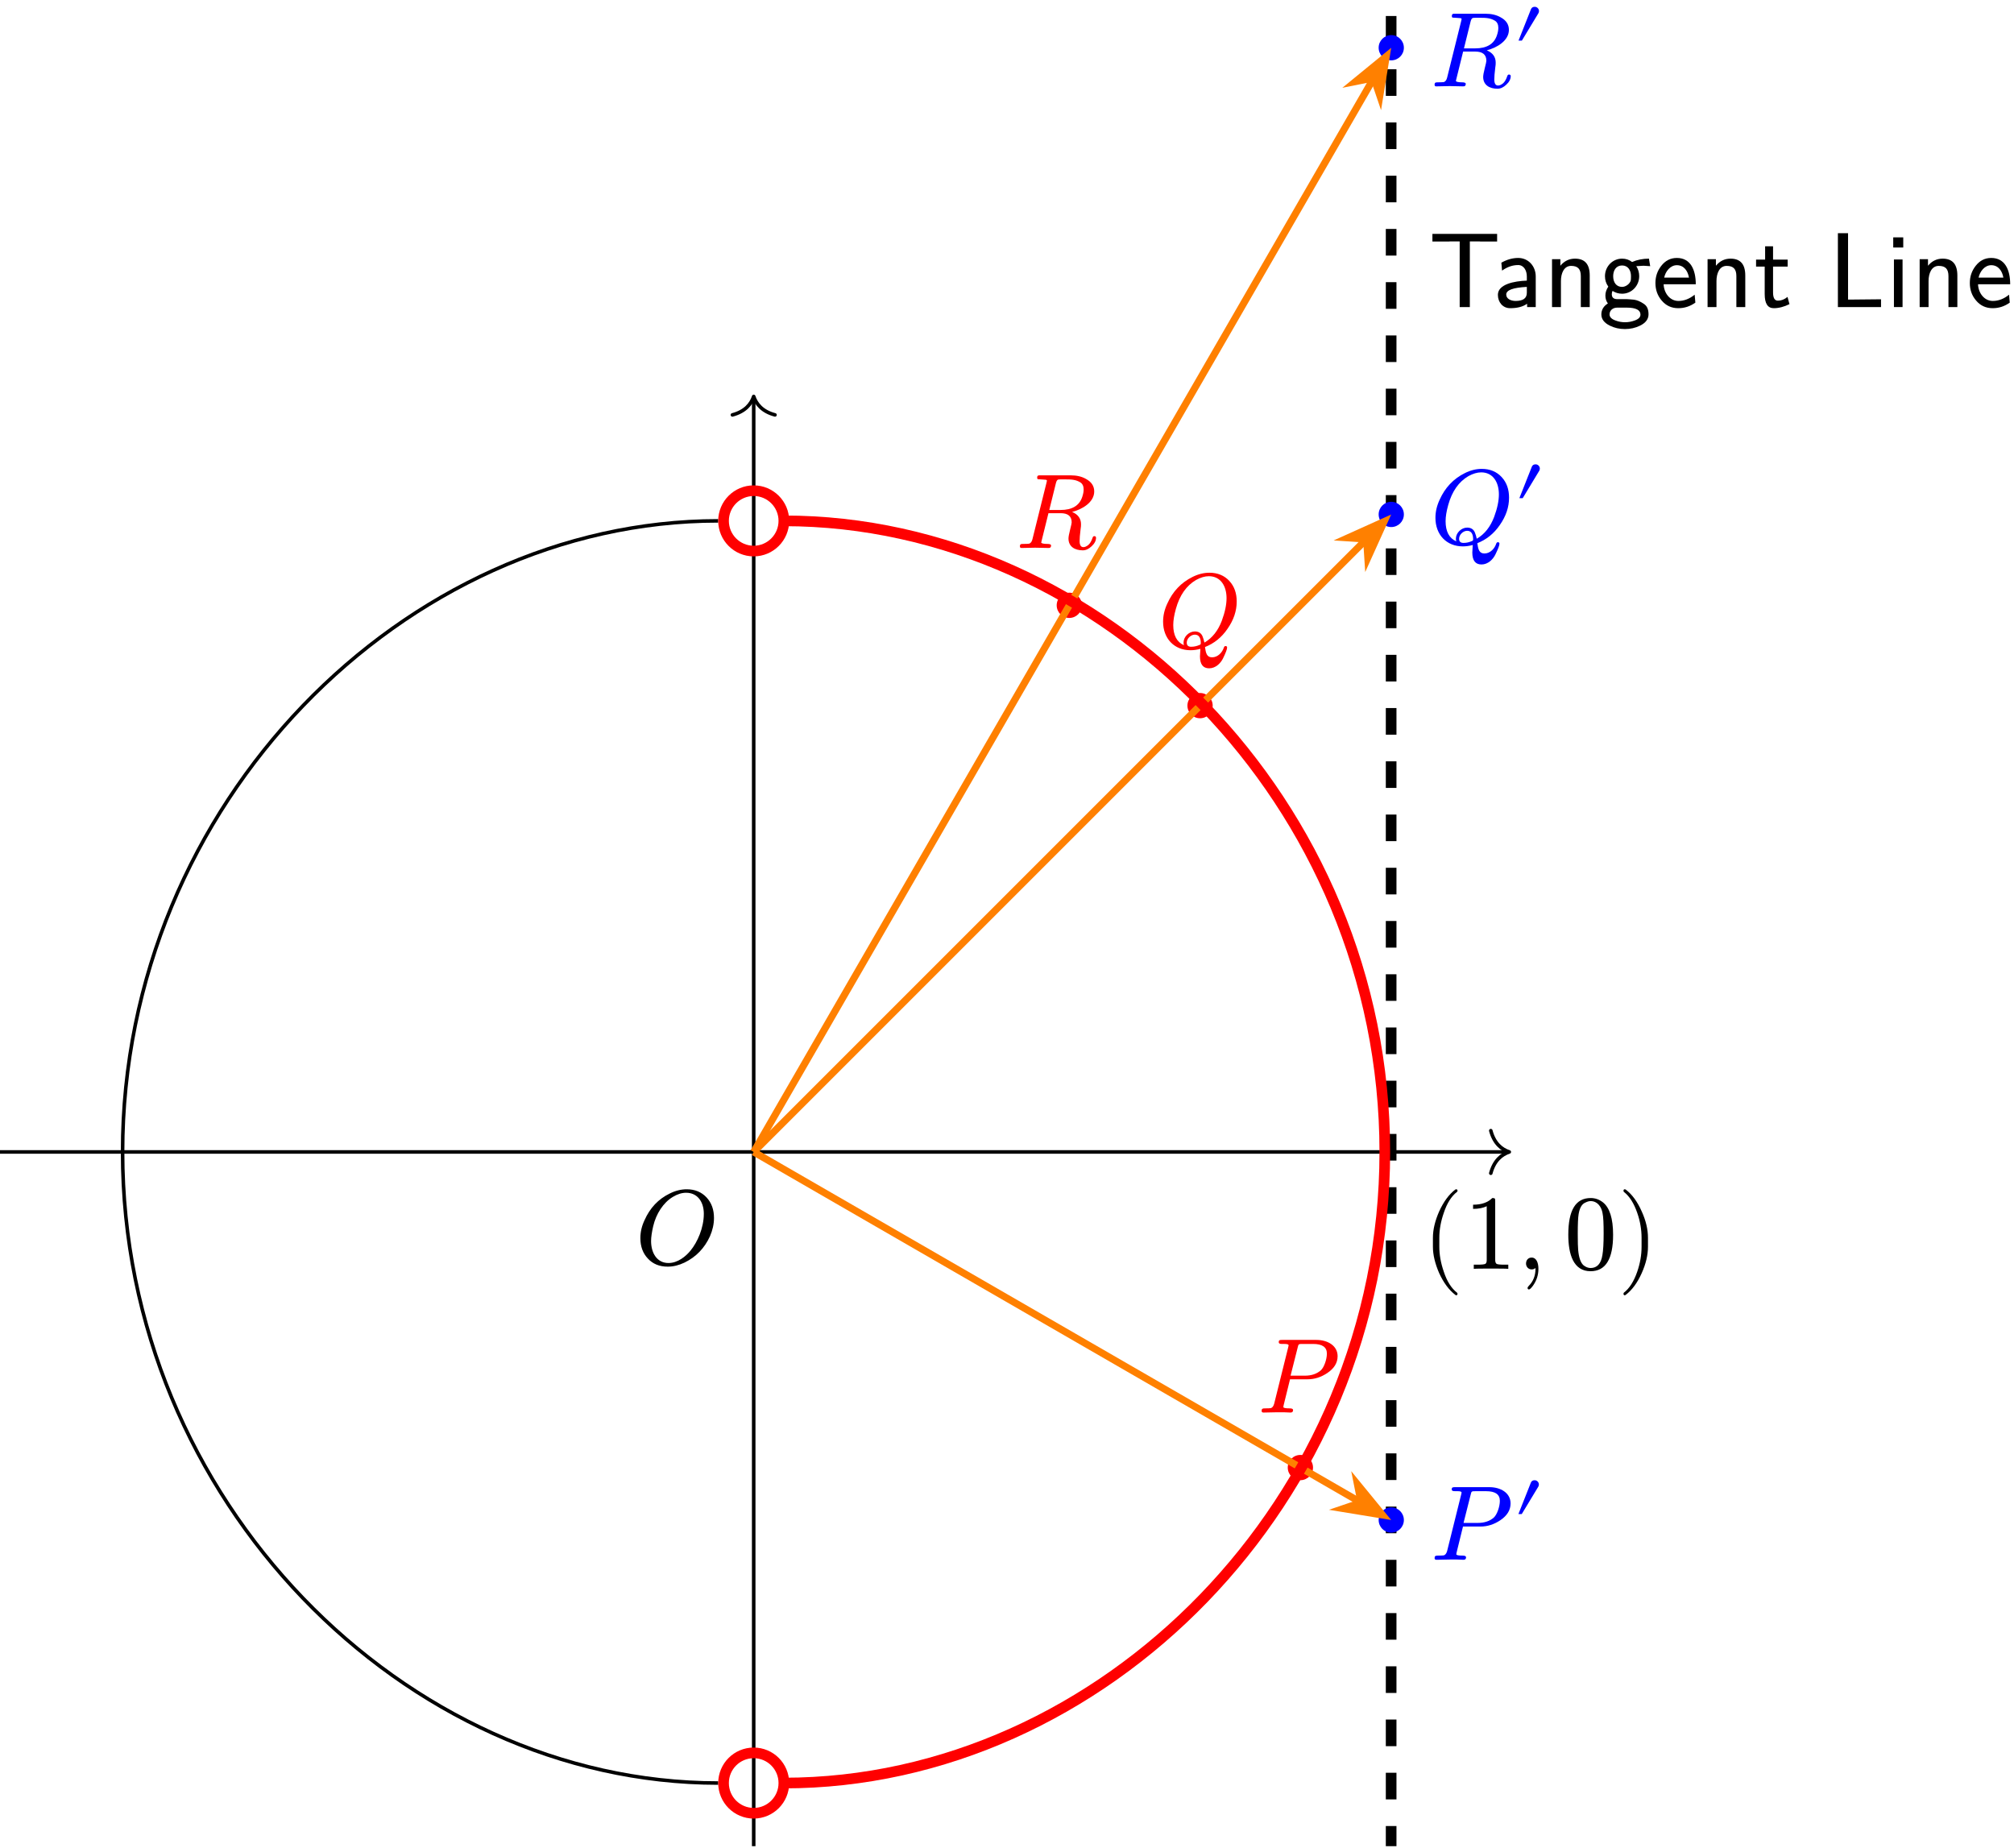 <?xml version="1.0" encoding="UTF-8"?>
<svg xmlns="http://www.w3.org/2000/svg" xmlns:xlink="http://www.w3.org/1999/xlink" width="226.152" height="207.55" viewBox="0 0 226.152 207.55">
<defs>
<g>
<g id="glyph-0-0">
<path d="M 8.391 -3.141 C 8.688 -3.828 8.844 -4.5 8.844 -5.203 C 8.844 -6.125 8.578 -6.891 8.016 -7.5 C 7.453 -8.109 6.703 -8.422 5.781 -8.422 C 5.156 -8.422 4.516 -8.266 3.891 -7.953 C 2.594 -7.328 1.656 -6.328 1.047 -4.953 C 0.734 -4.297 0.578 -3.625 0.578 -2.938 C 0.578 -2 0.859 -1.234 1.422 -0.641 C 1.984 -0.031 2.719 0.266 3.656 0.266 C 4.281 0.266 4.906 0.109 5.531 -0.188 C 6.844 -0.828 7.781 -1.812 8.391 -3.141 Z M 7.703 -5.672 C 7.703 -4.078 6.984 -2.484 6.219 -1.547 C 5.688 -0.891 4.781 -0.141 3.734 -0.141 C 2.453 -0.141 1.781 -1.25 1.781 -2.609 C 1.781 -3.031 1.859 -3.578 2.016 -4.266 C 2.344 -5.672 3.156 -6.922 4.219 -7.562 C 4.734 -7.875 5.234 -8.031 5.719 -8.031 C 7 -8.031 7.703 -7 7.703 -5.672 Z M 7.703 -5.672 "/>
</g>
<g id="glyph-0-1">
<path d="M 3.797 2.969 C 3.906 2.969 3.969 2.906 3.969 2.797 C 3.969 2.766 3.938 2.719 3.906 2.672 C 3.281 2.188 2.781 1.406 2.422 0.312 C 2.094 -0.641 1.922 -1.562 1.922 -2.484 L 1.922 -3.484 C 1.922 -4.406 2.094 -5.344 2.422 -6.281 C 2.781 -7.375 3.281 -8.156 3.906 -8.641 C 3.938 -8.672 3.969 -8.719 3.969 -8.781 C 3.969 -8.875 3.906 -8.938 3.797 -8.938 C 3.797 -8.938 3.75 -8.922 3.719 -8.906 C 3 -8.359 2.406 -7.547 1.906 -6.453 C 1.453 -5.422 1.203 -4.438 1.203 -3.484 L 1.203 -2.484 C 1.203 -1.547 1.453 -0.562 1.906 0.484 C 2.406 1.562 3 2.375 3.719 2.922 C 3.75 2.953 3.797 2.969 3.797 2.969 Z M 3.797 2.969 "/>
</g>
<g id="glyph-0-2">
<path d="M 3.219 -7.953 C 2.719 -7.453 2.016 -7.203 1.062 -7.203 L 1.062 -6.734 C 1.688 -6.734 2.203 -6.844 2.594 -7.031 L 2.594 -0.984 C 2.594 -0.766 2.547 -0.625 2.438 -0.562 C 2.328 -0.5 2.031 -0.469 1.547 -0.469 L 1.141 -0.469 L 1.141 0 C 1.438 -0.031 2.078 -0.031 3.078 -0.031 C 4.062 -0.031 4.703 -0.031 5.016 0 L 5.016 -0.469 L 4.594 -0.469 C 4.094 -0.469 3.797 -0.5 3.703 -0.562 C 3.609 -0.625 3.547 -0.766 3.547 -0.984 L 3.547 -7.609 C 3.547 -7.891 3.531 -7.953 3.219 -7.953 Z M 3.219 -7.953 "/>
</g>
<g id="glyph-0-3">
<path d="M 1.656 -1.266 C 1.281 -1.266 1.031 -0.984 1.031 -0.594 C 1.031 -0.234 1.297 0.062 1.656 0.062 C 1.828 0.062 1.969 0.016 2.078 -0.094 L 2.094 0 C 2.094 0.75 1.844 1.406 1.344 1.906 C 1.25 2.016 1.203 2.078 1.203 2.125 C 1.203 2.25 1.25 2.312 1.359 2.312 C 1.469 2.312 1.609 2.156 1.812 1.891 C 2.219 1.312 2.422 0.688 2.422 0 C 2.422 -0.641 2.219 -1.266 1.656 -1.266 Z M 1.656 -1.266 "/>
</g>
<g id="glyph-0-4">
<path d="M 2.969 0.266 C 4.656 0.266 5.5 -1.094 5.5 -3.828 C 5.5 -5.656 5.109 -6.875 4.359 -7.469 C 3.938 -7.797 3.484 -7.953 2.984 -7.953 C 1.297 -7.953 0.469 -6.594 0.469 -3.828 C 0.469 -1.625 1.047 0.266 2.969 0.266 Z M 4.312 -6.266 C 4.406 -5.844 4.438 -5.078 4.438 -3.969 C 4.438 -2.875 4.391 -2.062 4.297 -1.531 C 4.141 -0.578 3.703 -0.094 2.969 -0.094 C 2.703 -0.094 2.422 -0.203 2.172 -0.406 C 1.859 -0.688 1.656 -1.25 1.578 -2.109 C 1.547 -2.406 1.531 -3.031 1.531 -3.969 C 1.531 -5.016 1.562 -5.734 1.625 -6.125 C 1.734 -6.797 1.953 -7.203 2.281 -7.391 C 2.547 -7.531 2.766 -7.609 2.969 -7.609 C 3.75 -7.609 4.188 -6.969 4.312 -6.266 Z M 4.312 -6.266 "/>
</g>
<g id="glyph-0-5">
<path d="M 0.938 2.922 C 1.656 2.375 2.25 1.562 2.734 0.484 C 3.203 -0.562 3.438 -1.547 3.438 -2.484 L 3.438 -3.484 C 3.438 -4.438 3.203 -5.422 2.734 -6.453 C 2.25 -7.547 1.656 -8.359 0.938 -8.906 C 0.891 -8.922 0.859 -8.938 0.844 -8.938 C 0.734 -8.938 0.688 -8.875 0.688 -8.781 C 0.688 -8.719 0.703 -8.672 0.734 -8.641 C 1.359 -8.156 1.859 -7.375 2.234 -6.281 C 2.562 -5.344 2.719 -4.406 2.719 -3.484 L 2.719 -2.484 C 2.719 -1.562 2.562 -0.641 2.234 0.312 C 1.859 1.406 1.359 2.188 0.734 2.672 C 0.703 2.719 0.688 2.766 0.688 2.797 C 0.688 2.906 0.734 2.969 0.844 2.969 C 0.859 2.969 0.891 2.953 0.938 2.922 Z M 0.938 2.922 "/>
</g>
<g id="glyph-0-6">
<path d="M 6.641 -8.156 L 2.812 -8.156 C 2.531 -8.156 2.406 -8.156 2.406 -7.891 C 2.406 -7.75 2.531 -7.703 2.797 -7.703 C 3.031 -7.703 3.516 -7.734 3.516 -7.547 C 3.516 -7.516 3.5 -7.453 3.469 -7.328 L 1.891 -0.984 C 1.812 -0.719 1.703 -0.562 1.531 -0.5 C 1.453 -0.484 1.234 -0.469 0.859 -0.469 C 0.594 -0.469 0.484 -0.438 0.484 -0.188 C 0.484 -0.062 0.547 0 0.703 0 L 2.203 -0.031 L 2.969 -0.031 C 3.094 -0.031 3.578 0 3.734 0 C 3.922 0 4.016 -0.094 4.016 -0.281 C 4.016 -0.406 3.891 -0.469 3.641 -0.469 C 3.156 -0.469 2.922 -0.516 2.922 -0.625 C 2.922 -0.625 2.922 -0.656 2.953 -0.812 L 3.672 -3.734 L 5.641 -3.734 C 6.422 -3.734 7.156 -3.969 7.859 -4.438 C 8.625 -4.953 9.016 -5.578 9.016 -6.328 C 9.016 -7.516 7.891 -8.156 6.641 -8.156 Z M 6.266 -7.703 C 7.297 -7.703 7.812 -7.344 7.812 -6.625 C 7.812 -5.953 7.484 -5.062 7.141 -4.75 C 6.688 -4.344 6.078 -4.141 5.344 -4.141 L 3.734 -4.141 L 4.531 -7.297 C 4.625 -7.703 4.625 -7.703 5.125 -7.703 Z M 6.266 -7.703 "/>
</g>
<g id="glyph-0-7">
<path d="M 3.656 0.281 C 4 0.281 4.375 0.234 4.766 0.125 C 4.734 0.578 4.719 0.859 4.719 0.969 C 4.719 1.859 5.062 2.312 5.75 2.312 C 6.484 2.312 7.047 1.734 7.312 1.188 C 7.609 0.578 7.766 0.172 7.766 -0.031 C 7.766 -0.125 7.703 -0.188 7.594 -0.188 C 7.5 -0.188 7.453 -0.141 7.406 -0.031 C 7.234 0.516 6.734 1.078 6.078 1.078 C 5.469 1.078 5.375 0.578 5.281 -0.078 C 6.281 -0.469 7.141 -1.141 7.812 -2.125 C 8.5 -3.109 8.844 -4.125 8.844 -5.188 C 8.844 -6.125 8.578 -6.891 8.016 -7.5 C 7.453 -8.109 6.703 -8.422 5.781 -8.422 C 5.156 -8.422 4.516 -8.266 3.891 -7.953 C 2.594 -7.312 1.656 -6.312 1.047 -4.953 C 0.734 -4.281 0.578 -3.609 0.578 -2.922 C 0.578 -1.047 1.812 0.281 3.656 0.281 Z M 7.703 -5.562 C 7.703 -4.844 7.531 -4 7.172 -3.031 C 6.75 -1.922 6.109 -1.094 5.219 -0.578 C 5.156 -0.844 5.094 -1.078 5 -1.297 C 4.844 -1.656 4.547 -1.828 4.141 -1.828 C 3.484 -1.828 2.875 -1.234 2.875 -0.578 C 2.875 -0.469 2.891 -0.359 2.922 -0.281 C 2.109 -0.641 1.719 -1.406 1.719 -2.547 C 1.719 -3.047 1.812 -3.656 2.016 -4.375 C 2.438 -5.891 3.188 -6.969 4.281 -7.609 C 4.797 -7.891 5.266 -8.031 5.719 -8.031 C 7.031 -8.031 7.703 -6.938 7.703 -5.562 Z M 4.141 -1.469 C 4.578 -1.469 4.812 -1.141 4.812 -0.516 C 4.812 -0.406 4.766 -0.344 4.703 -0.328 C 4.359 -0.172 4.047 -0.109 3.734 -0.109 C 3.391 -0.109 3.234 -0.266 3.234 -0.578 C 3.234 -1.031 3.688 -1.469 4.141 -1.469 Z M 4.141 -1.469 "/>
</g>
<g id="glyph-0-8">
<path d="M 8.828 -6.344 C 8.828 -6.953 8.516 -7.422 7.906 -7.75 C 7.422 -8.031 6.844 -8.156 6.188 -8.156 L 2.812 -8.156 C 2.531 -8.156 2.422 -8.156 2.422 -7.875 C 2.422 -7.797 2.453 -7.734 2.516 -7.719 C 2.641 -7.703 2.734 -7.703 2.797 -7.703 C 3.156 -7.688 3.359 -7.656 3.422 -7.656 C 3.484 -7.641 3.516 -7.609 3.516 -7.547 C 3.516 -7.516 3.5 -7.453 3.469 -7.328 L 1.891 -0.984 C 1.828 -0.719 1.703 -0.547 1.531 -0.484 C 1.453 -0.469 1.234 -0.453 0.859 -0.453 C 0.594 -0.453 0.484 -0.438 0.484 -0.172 C 0.484 -0.047 0.562 0.016 0.703 0 L 2.188 -0.031 L 3.688 0 C 3.891 0.016 3.984 -0.094 3.984 -0.281 C 3.984 -0.391 3.844 -0.453 3.594 -0.453 C 3.125 -0.453 2.875 -0.516 2.875 -0.625 C 2.875 -0.625 2.891 -0.641 2.922 -0.812 L 3.688 -3.906 L 5.062 -3.906 C 5.875 -3.906 6.297 -3.562 6.297 -2.875 C 6.297 -2.766 6.234 -2.516 6.125 -2.078 C 6 -1.578 5.938 -1.25 5.938 -1.062 C 5.938 -0.156 6.641 0.266 7.547 0.266 C 7.891 0.266 8.219 0.109 8.531 -0.188 C 8.859 -0.484 9.031 -0.812 9.031 -1.141 C 9.031 -1.266 8.969 -1.328 8.828 -1.328 C 8.75 -1.328 8.672 -1.266 8.641 -1.141 C 8.516 -0.766 8.344 -0.484 8.156 -0.328 C 7.953 -0.172 7.781 -0.094 7.609 -0.094 C 7.328 -0.094 7.188 -0.328 7.188 -0.766 C 7.188 -1.047 7.219 -1.5 7.297 -2.109 C 7.344 -2.359 7.344 -2.531 7.344 -2.672 C 7.344 -3.297 7.016 -3.766 6.344 -4.047 C 7.469 -4.328 8.828 -5.125 8.828 -6.344 Z M 7.281 -7.359 C 7.516 -7.203 7.641 -6.938 7.641 -6.578 C 7.641 -6.328 7.594 -6.062 7.484 -5.734 C 7.156 -4.75 6.344 -4.266 5.047 -4.266 L 3.781 -4.266 L 4.531 -7.297 C 4.594 -7.547 4.688 -7.672 4.812 -7.688 C 4.875 -7.703 5.109 -7.703 5.531 -7.703 C 6.312 -7.703 6.766 -7.672 7.281 -7.359 Z M 7.281 -7.359 "/>
</g>
<g id="glyph-1-0">
<path d="M 2.375 -4.594 C 2.172 -4.594 2.031 -4.516 1.953 -4.344 L 0.547 -0.797 L 0.922 -0.797 L 2.781 -3.875 C 2.828 -3.953 2.844 -4.031 2.844 -4.125 C 2.844 -4.375 2.625 -4.594 2.375 -4.594 Z M 2.375 -4.594 "/>
</g>
<g id="glyph-2-0">
<path d="M 7.703 -7.359 L 7.703 -8.219 L 0.438 -8.219 L 0.438 -7.359 L 2.266 -7.359 C 2.359 -7.375 2.438 -7.375 2.484 -7.375 L 3.5 -7.375 L 3.5 0 L 4.641 0 L 4.641 -7.375 L 5.641 -7.375 C 5.688 -7.375 5.766 -7.375 5.859 -7.359 Z M 7.703 -7.359 "/>
</g>
<g id="glyph-2-1">
<path d="M 2.922 -5.516 C 2.266 -5.516 1.641 -5.328 1.031 -4.984 L 1.109 -4.094 C 1.703 -4.516 2.297 -4.719 2.922 -4.719 C 3.547 -4.719 3.891 -4.109 3.891 -3.438 L 3.891 -2.969 C 2.469 -2.922 0.641 -2.562 0.641 -1.375 C 0.641 -0.547 1.188 0.125 2.016 0.125 C 2.812 0.125 3.438 -0.031 3.922 -0.375 L 3.922 0 L 4.891 0 L 4.891 -3.438 C 4.891 -4.594 4.062 -5.516 2.922 -5.516 Z M 1.578 -1.406 C 1.578 -1.906 2.344 -2.188 3.891 -2.266 L 3.891 -1.609 C 3.891 -0.984 3.469 -0.688 2.625 -0.688 C 2.109 -0.688 1.578 -0.922 1.578 -1.406 Z M 1.578 -1.406 "/>
</g>
<g id="glyph-2-2">
<path d="M 3.109 -4.625 C 3.891 -4.625 4.203 -4.25 4.203 -3.469 L 4.203 0 L 5.203 0 L 5.203 -3.547 C 5.203 -4.812 4.656 -5.438 3.547 -5.438 C 2.891 -5.438 2.344 -5.172 1.906 -4.641 L 1.906 -5.375 L 0.969 -5.375 L 0.969 0 L 1.969 0 L 1.969 -2.922 C 1.969 -3.797 2.312 -4.625 3.109 -4.625 Z M 3.109 -4.625 "/>
</g>
<g id="glyph-2-3">
<path d="M 0.734 -3.469 C 0.734 -3.031 0.859 -2.641 1.109 -2.297 C 0.891 -1.969 0.781 -1.641 0.781 -1.297 C 0.781 -0.953 0.875 -0.656 1.062 -0.406 C 0.578 -0.109 0.328 0.312 0.328 0.828 C 0.328 1.359 0.656 1.781 1.297 2.094 C 1.812 2.344 2.359 2.469 2.969 2.469 C 3.578 2.469 4.141 2.344 4.656 2.094 C 5.312 1.781 5.625 1.344 5.625 0.812 C 5.625 0.25 5.453 -0.141 5.078 -0.375 C 4.688 -0.641 4.328 -0.781 4 -0.828 C 3.625 -0.859 3.344 -0.891 3.172 -0.891 L 2.125 -0.891 C 1.703 -0.891 1.5 -1.078 1.5 -1.453 C 1.5 -1.609 1.531 -1.719 1.594 -1.812 C 1.906 -1.609 2.266 -1.5 2.656 -1.5 C 3.734 -1.5 4.578 -2.391 4.578 -3.469 C 4.578 -3.875 4.469 -4.25 4.25 -4.594 C 4.391 -4.594 4.906 -4.641 5.062 -4.641 C 5.203 -4.641 5.453 -4.625 5.812 -4.594 L 5.672 -5.438 C 4.984 -5.438 4.344 -5.312 3.781 -5.062 C 3.453 -5.312 3.078 -5.438 2.656 -5.438 C 1.578 -5.438 0.734 -4.547 0.734 -3.469 Z M 3.656 -3.469 C 3.656 -3.219 3.641 -3.047 3.625 -2.969 C 3.516 -2.609 3.078 -2.266 2.656 -2.266 C 2 -2.266 1.656 -2.781 1.656 -3.469 C 1.656 -4.141 2 -4.672 2.656 -4.672 C 3.312 -4.672 3.656 -4.141 3.656 -3.469 Z M 2.109 0.062 L 3.172 0.062 C 4.203 0.062 4.719 0.328 4.719 0.844 C 4.719 1.141 4.5 1.359 4.047 1.516 C 3.703 1.641 3.359 1.703 2.984 1.703 C 2.625 1.703 2.266 1.641 1.938 1.516 C 1.484 1.359 1.25 1.125 1.25 0.828 C 1.25 0.375 1.609 0.062 2.109 0.062 Z M 2.109 0.062 "/>
</g>
<g id="glyph-2-4">
<path d="M 1.344 -2.562 L 4.953 -2.562 C 4.953 -4.219 4.344 -5.516 2.828 -5.516 C 2.109 -5.516 1.531 -5.219 1.062 -4.609 C 0.641 -4.062 0.422 -3.438 0.422 -2.703 C 0.422 -1.938 0.656 -1.281 1.125 -0.734 C 1.609 -0.156 2.234 0.125 2.984 0.125 C 3.688 0.125 4.312 -0.078 4.906 -0.5 L 4.828 -1.391 C 4.25 -0.922 3.641 -0.688 3 -0.688 C 2.031 -0.688 1.375 -1.594 1.344 -2.562 Z M 4.188 -3.312 L 1.406 -3.312 C 1.547 -3.984 2.078 -4.703 2.828 -4.703 C 3.625 -4.703 4.062 -4.047 4.188 -3.312 Z M 4.188 -3.312 "/>
</g>
<g id="glyph-2-5">
<path d="M 2.219 0.125 C 2.797 0.125 3.375 -0.031 3.984 -0.328 L 3.766 -1.141 C 3.422 -0.859 3.062 -0.719 2.688 -0.719 C 2.312 -0.719 2.141 -1.031 2.141 -1.656 L 2.141 -4.547 L 3.781 -4.547 L 3.781 -5.328 L 2.141 -5.328 L 2.141 -6.828 L 1.25 -6.828 L 1.25 -5.328 L 0.234 -5.328 L 0.234 -4.547 L 1.203 -4.547 L 1.203 -1.453 C 1.203 -0.391 1.547 0.125 2.219 0.125 Z M 2.219 0.125 "/>
</g>
<g id="glyph-2-6">
<path d="M 1.125 0 L 5.969 0 L 5.969 -0.875 L 2.781 -0.844 L 2.266 -0.844 L 2.266 -8.297 L 1.125 -8.297 Z M 1.125 0 "/>
</g>
<g id="glyph-2-7">
<path d="M 0.859 -6.688 L 1.984 -6.688 L 1.984 -7.828 L 0.859 -7.828 Z M 0.938 0 L 1.906 0 L 1.906 -5.344 L 0.938 -5.344 Z M 0.938 0 "/>
</g>
</g>
<clipPath id="clip-0">
<path clip-rule="nonzero" d="M 155 1 L 157 1 L 157 207.324 L 155 207.324 Z M 155 1 "/>
</clipPath>
<clipPath id="clip-1">
<path clip-rule="nonzero" d="M 84 44 L 85 44 L 85 207.324 L 84 207.324 Z M 84 44 "/>
</clipPath>
<clipPath id="clip-2">
<path clip-rule="nonzero" d="M 206 26 L 225.727 26 L 225.727 35 L 206 35 Z M 206 26 "/>
</clipPath>
<clipPath id="clip-3">
<path clip-rule="nonzero" d="M 71 41 L 173 41 L 173 207.324 L 71 207.324 Z M 71 41 "/>
</clipPath>
<clipPath id="clip-4">
<path clip-rule="nonzero" d="M 64 179 L 105 179 L 105 207.324 L 64 207.324 Z M 64 179 "/>
</clipPath>
</defs>
<g clip-path="url(#clip-0)">
<path fill="none" stroke-width="1.196" stroke-linecap="butt" stroke-linejoin="miter" stroke="rgb(0%, 0%, 0%)" stroke-opacity="1" stroke-dasharray="2.989 2.989" stroke-miterlimit="10" d="M 71.577 127.56 L 71.577 -77.956 " transform="matrix(1, 0, 0, -1, 84.634, 129.357)"/>
</g>
<path fill="none" stroke-width="0.399" stroke-linecap="butt" stroke-linejoin="miter" stroke="rgb(0%, 0%, 0%)" stroke-opacity="1" stroke-miterlimit="10" d="M -85.04 0.002 L 84.643 0.002 " transform="matrix(1, 0, 0, -1, 84.634, 129.357)"/>
<path fill="none" stroke-width="0.399" stroke-linecap="round" stroke-linejoin="round" stroke="rgb(0%, 0%, 0%)" stroke-opacity="1" stroke-miterlimit="10" d="M -2.073 2.392 C -1.694 0.955 -0.85 0.279 0.002 0.002 C -0.85 -0.28 -1.694 -0.956 -2.073 -2.389 " transform="matrix(1, 0, 0, -1, 169.475, 129.357)"/>
<g clip-path="url(#clip-1)">
<path fill="none" stroke-width="0.399" stroke-linecap="butt" stroke-linejoin="miter" stroke="rgb(0%, 0%, 0%)" stroke-opacity="1" stroke-miterlimit="10" d="M -0.001 -77.956 L -0.001 84.642 " transform="matrix(1, 0, 0, -1, 84.634, 129.357)"/>
</g>
<path fill="none" stroke-width="0.399" stroke-linecap="round" stroke-linejoin="round" stroke="rgb(0%, 0%, 0%)" stroke-opacity="1" stroke-miterlimit="10" d="M -2.074 2.392 C -1.695 0.958 -0.851 0.279 0 0.001 C -0.851 -0.28 -1.695 -0.956 -2.074 -2.389 " transform="matrix(0, -1, -1, 0, 84.634, 44.516)"/>
<g fill="rgb(0%, 0%, 0%)" fill-opacity="1">
<use xlink:href="#glyph-0-0" x="71.329" y="141.969"/>
</g>
<g fill="rgb(0%, 0%, 0%)" fill-opacity="1">
<use xlink:href="#glyph-0-1" x="159.699" y="142.483"/>
<use xlink:href="#glyph-0-2" x="164.35" y="142.483"/>
<use xlink:href="#glyph-0-3" x="170.327" y="142.483"/>
</g>
<g fill="rgb(0%, 0%, 0%)" fill-opacity="1">
<use xlink:href="#glyph-0-4" x="175.635" y="142.483"/>
<use xlink:href="#glyph-0-5" x="181.613" y="142.483"/>
</g>
<path fill-rule="nonzero" fill="rgb(100%, 0%, 0%)" fill-opacity="1" d="M 147.438 164.797 C 147.438 164.012 146.801 163.379 146.02 163.379 C 145.234 163.379 144.602 164.012 144.602 164.797 C 144.602 165.578 145.234 166.215 146.02 166.215 C 146.801 166.215 147.438 165.578 147.438 164.797 Z M 147.438 164.797 "/>
<g fill="rgb(100%, 0%, 0%)" fill-opacity="1">
<use xlink:href="#glyph-0-6" x="141.184" y="158.619"/>
</g>
<path fill-rule="nonzero" fill="rgb(0%, 0%, 100%)" fill-opacity="1" d="M 157.641 170.688 C 157.641 169.902 157.008 169.27 156.223 169.27 C 155.441 169.27 154.809 169.902 154.809 170.688 C 154.809 171.469 155.441 172.105 156.223 172.105 C 157.008 172.105 157.641 171.469 157.641 170.688 Z M 157.641 170.688 "/>
<g fill="rgb(0%, 0%, 100%)" fill-opacity="1">
<use xlink:href="#glyph-0-6" x="160.607" y="175.153"/>
</g>
<g fill="rgb(0%, 0%, 100%)" fill-opacity="1">
<use xlink:href="#glyph-1-0" x="169.956" y="170.814"/>
</g>
<path fill="none" stroke-width="0.797" stroke-linecap="butt" stroke-linejoin="miter" stroke="rgb(100%, 50%, 0%)" stroke-opacity="1" stroke-miterlimit="10" d="M -0.001 0.002 L 68.03 -39.276 " transform="matrix(1, 0, 0, -1, 84.634, 129.357)"/>
<path fill-rule="nonzero" fill="rgb(100%, 50%, 0%)" fill-opacity="1" stroke-width="0.797" stroke-linecap="butt" stroke-linejoin="miter" stroke="rgb(100%, 50%, 0%)" stroke-opacity="1" stroke-miterlimit="10" d="M 5.442 -0.001 L 1.287 1.57 L 2.662 0 L 1.286 -1.57 Z M 5.442 -0.001 " transform="matrix(0.866, 0.5, 0.5, -0.866, 150.53, 167.4)"/>
<path fill-rule="nonzero" fill="rgb(100%, 0%, 0%)" fill-opacity="1" d="M 136.172 79.238 C 136.172 78.453 135.539 77.82 134.754 77.82 C 133.973 77.82 133.336 78.453 133.336 79.238 C 133.336 80.02 133.973 80.656 134.754 80.656 C 135.539 80.656 136.172 80.02 136.172 79.238 Z M 136.172 79.238 "/>
<g fill="rgb(100%, 0%, 0%)" fill-opacity="1">
<use xlink:href="#glyph-0-7" x="130.026" y="72.735"/>
</g>
<path fill-rule="nonzero" fill="rgb(0%, 0%, 100%)" fill-opacity="1" d="M 157.641 57.766 C 157.641 56.984 157.008 56.348 156.223 56.348 C 155.441 56.348 154.809 56.984 154.809 57.766 C 154.809 58.551 155.441 59.184 156.223 59.184 C 157.008 59.184 157.641 58.551 157.641 57.766 Z M 157.641 57.766 "/>
<g fill="rgb(0%, 0%, 100%)" fill-opacity="1">
<use xlink:href="#glyph-0-7" x="160.607" y="61.074"/>
</g>
<g fill="rgb(0%, 0%, 100%)" fill-opacity="1">
<use xlink:href="#glyph-1-0" x="170.064" y="56.735"/>
</g>
<path fill="none" stroke-width="0.797" stroke-linecap="butt" stroke-linejoin="miter" stroke="rgb(100%, 50%, 0%)" stroke-opacity="1" stroke-miterlimit="10" d="M -0.001 0.002 L 68.682 68.685 " transform="matrix(1, 0, 0, -1, 84.634, 129.357)"/>
<path fill-rule="nonzero" fill="rgb(100%, 50%, 0%)" fill-opacity="1" stroke-width="0.797" stroke-linecap="butt" stroke-linejoin="miter" stroke="rgb(100%, 50%, 0%)" stroke-opacity="1" stroke-miterlimit="10" d="M 5.439 -0.001 L 1.288 1.571 L 2.664 0.002 L 1.285 -1.57 Z M 5.439 -0.001 " transform="matrix(0.707, -0.707, -0.707, -0.707, 151.575, 62.416)"/>
<path fill-rule="nonzero" fill="rgb(100%, 0%, 0%)" fill-opacity="1" d="M 121.492 67.973 C 121.492 67.188 120.855 66.555 120.074 66.555 C 119.289 66.555 118.656 67.188 118.656 67.973 C 118.656 68.754 119.289 69.391 120.074 69.391 C 120.855 69.391 121.492 68.754 121.492 67.973 Z M 121.492 67.973 "/>
<g fill="rgb(100%, 0%, 0%)" fill-opacity="1">
<use xlink:href="#glyph-0-8" x="114.042" y="61.533"/>
</g>
<path fill-rule="nonzero" fill="rgb(0%, 0%, 100%)" fill-opacity="1" d="M 157.641 5.359 C 157.641 4.578 157.008 3.941 156.223 3.941 C 155.441 3.941 154.809 4.578 154.809 5.359 C 154.809 6.145 155.441 6.777 156.223 6.777 C 157.008 6.777 157.641 6.145 157.641 5.359 Z M 157.641 5.359 "/>
<g fill="rgb(0%, 0%, 100%)" fill-opacity="1">
<use xlink:href="#glyph-0-8" x="160.607" y="9.698"/>
</g>
<g fill="rgb(0%, 0%, 100%)" fill-opacity="1">
<use xlink:href="#glyph-1-0" x="169.968" y="5.358"/>
</g>
<g fill="rgb(0%, 0%, 0%)" fill-opacity="1">
<use xlink:href="#glyph-2-0" x="160.408" y="34.482"/>
</g>
<g fill="rgb(0%, 0%, 0%)" fill-opacity="1">
<use xlink:href="#glyph-2-1" x="167.557" y="34.482"/>
<use xlink:href="#glyph-2-2" x="173.308" y="34.482"/>
<use xlink:href="#glyph-2-3" x="179.488" y="34.482"/>
<use xlink:href="#glyph-2-4" x="185.466" y="34.482"/>
<use xlink:href="#glyph-2-2" x="190.774" y="34.482"/>
<use xlink:href="#glyph-2-5" x="196.955" y="34.482"/>
</g>
<g clip-path="url(#clip-2)">
<g fill="rgb(0%, 0%, 0%)" fill-opacity="1">
<use xlink:href="#glyph-2-6" x="205.252" y="34.482"/>
<use xlink:href="#glyph-2-7" x="211.732" y="34.482"/>
<use xlink:href="#glyph-2-2" x="214.589" y="34.482"/>
<use xlink:href="#glyph-2-4" x="220.77" y="34.482"/>
</g>
</g>
<path fill="none" stroke-width="0.797" stroke-linecap="butt" stroke-linejoin="miter" stroke="rgb(100%, 50%, 0%)" stroke-opacity="1" stroke-miterlimit="10" d="M -0.001 0.002 L 69.534 120.435 " transform="matrix(1, 0, 0, -1, 84.634, 129.357)"/>
<path fill-rule="nonzero" fill="rgb(100%, 50%, 0%)" fill-opacity="1" stroke-width="0.797" stroke-linecap="butt" stroke-linejoin="miter" stroke="rgb(100%, 50%, 0%)" stroke-opacity="1" stroke-miterlimit="10" d="M 5.44 0.001 L 1.286 1.571 L 2.666 0 L 1.287 -1.572 Z M 5.44 0.001 " transform="matrix(0.5, -0.866, -0.866, -0.5, 152.937, 11.055)"/>
<path fill="none" stroke-width="0.399" stroke-linecap="butt" stroke-linejoin="miter" stroke="rgb(0%, 0%, 0%)" stroke-opacity="1" stroke-miterlimit="10" d="M -3.986 70.869 C -39.138 70.869 -70.868 39.138 -70.868 0.002 C -70.868 -39.139 -39.138 -70.866 -3.986 -70.866 " transform="matrix(1, 0, 0, -1, 84.634, 129.357)"/>
<g clip-path="url(#clip-3)">
<path fill="none" stroke-width="1.196" stroke-linecap="butt" stroke-linejoin="miter" stroke="rgb(100%, 0%, 0%)" stroke-opacity="1" stroke-miterlimit="10" d="M 3.386 -70.866 C 39.139 -70.866 70.866 -39.139 70.866 0.002 C 70.866 39.138 39.139 70.869 3.386 70.869 " transform="matrix(1, 0, 0, -1, 84.634, 129.357)"/>
</g>
<g clip-path="url(#clip-4)">
<path fill="none" stroke-width="1.196" stroke-linecap="butt" stroke-linejoin="miter" stroke="rgb(100%, 0%, 0%)" stroke-opacity="1" stroke-miterlimit="10" d="M 7.373 -0.001 C 7.373 1.87 5.857 3.389 3.986 3.389 C 2.115 3.389 0.6 1.87 0.6 -0.001 C 0.6 -1.872 2.115 -3.388 3.986 -3.388 C 5.857 -3.388 7.373 -1.872 7.373 -0.001 Z M 7.373 -0.001 " transform="matrix(-1, 0, 0, 1, 88.619, 200.224)"/>
</g>
<path fill="none" stroke-width="1.196" stroke-linecap="butt" stroke-linejoin="miter" stroke="rgb(100%, 0%, 0%)" stroke-opacity="1" stroke-miterlimit="10" d="M 7.373 -0.002 C 7.373 1.869 5.857 3.389 3.986 3.389 C 2.115 3.389 0.6 1.869 0.6 -0.002 C 0.6 -1.869 2.115 -3.388 3.986 -3.388 C 5.857 -3.388 7.373 -1.869 7.373 -0.002 Z M 7.373 -0.002 " transform="matrix(-1, 0, 0, 1, 88.619, 58.49)"/>
</svg>
